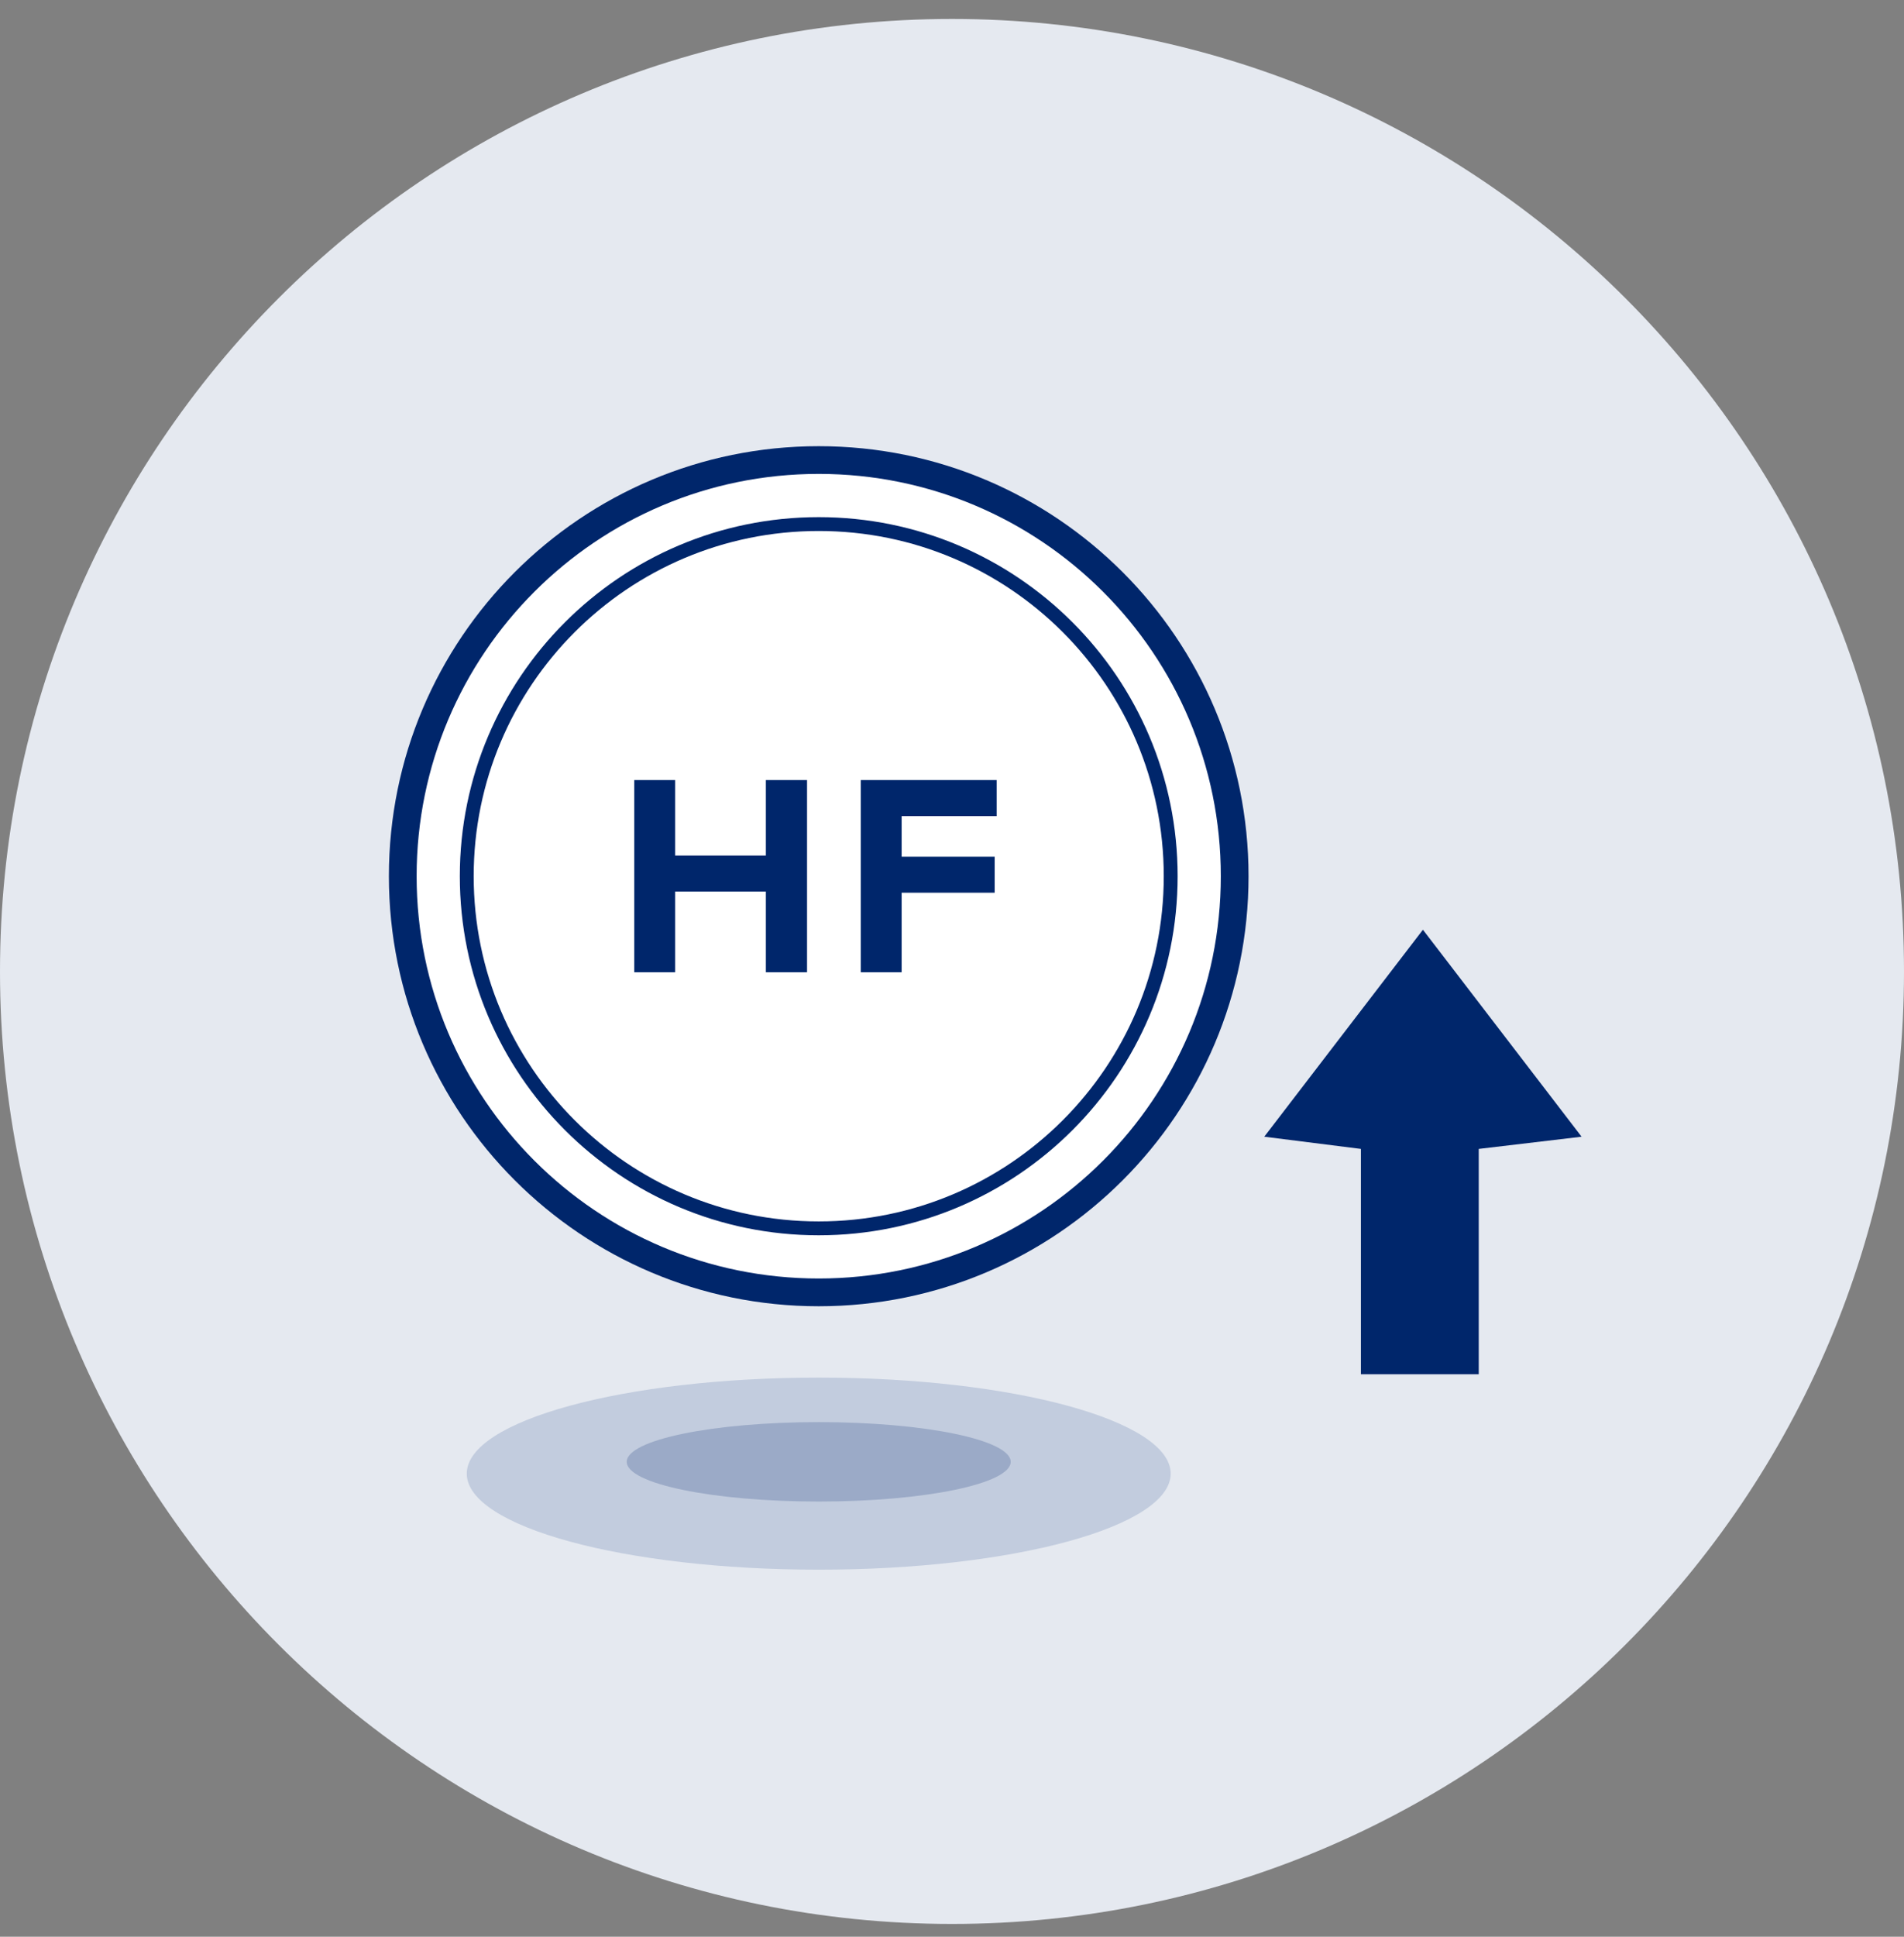 <svg width="60" height="61" viewBox="0 0 60 61" fill="none" xmlns="http://www.w3.org/2000/svg">
<rect x="0" y="0" width="60" height="61" fill="#808080" stroke="none"/>
<g clip-path="url(#clip0_2619_10790)">
<path d="M30 60.597C46.569 60.597 60 47.166 60 30.597C60 14.029 46.569 0.597 30 0.597C13.431 0.597 0 14.029 0 30.597C0 47.166 13.431 60.597 30 60.597Z" fill="#E5E9F0"/>
<path d="M25.8 49.439C31.925 49.439 36.891 48.085 36.891 46.414C36.891 44.744 31.925 43.389 25.8 43.389C19.674 43.389 14.709 44.744 14.709 46.414C14.709 48.085 19.674 49.439 25.8 49.439Z" fill="#C2CCDE"/>
<path opacity="0.2" d="M25.8 47.293C29.141 47.293 31.85 46.733 31.85 46.042C31.85 45.351 29.141 44.791 25.8 44.791C22.459 44.791 19.75 45.351 19.75 46.042C19.75 46.733 22.459 47.293 25.8 47.293Z" fill="#00266B"/>
<path d="M25.8 14.053C18.32 14.053 12.255 20.117 12.255 27.597C12.255 35.078 18.32 41.142 25.8 41.142C33.281 41.142 39.345 35.078 39.345 27.597C39.345 20.117 33.281 14.053 25.8 14.053Z" fill="#00266B"/>
<path d="M25.8 14.926C32.798 14.926 38.471 20.599 38.471 27.597C38.471 34.595 32.798 40.268 25.8 40.268C18.802 40.268 13.129 34.595 13.129 27.597C13.129 20.599 18.802 14.926 25.8 14.926Z" fill="white"/>
<path d="M25.8 16.288C19.554 16.288 14.49 21.351 14.49 27.597C14.49 33.843 19.554 38.907 25.8 38.907C32.046 38.907 37.11 33.843 37.11 27.597C37.11 21.351 32.046 16.288 25.8 16.288ZM25.8 16.724C31.805 16.724 36.673 21.592 36.673 27.597C36.673 33.602 31.805 38.47 25.8 38.47C19.795 38.47 14.927 33.602 14.927 27.597C14.927 21.592 19.795 16.724 25.8 16.724Z" fill="#00266B"/>
<path d="M21.276 30.622V28.081H24.134V30.622H25.432V24.569H24.134V26.947H21.276V24.569H19.987V30.622H21.276ZM28.413 30.622V28.117H31.345V26.983H28.413V25.704H31.408V24.569H27.125V30.622H28.413Z" fill="#00266B"/>
<path d="M44.84 29.283L49.84 35.802L46.599 36.186V43.283H42.886V36.186L39.84 35.802L44.84 29.283Z" fill="#00266B"/>
</g>
<defs>
<clipPath id="clip0_2619_10790">
<rect width="60" height="60" fill="white" transform="translate(0 0.597)"/>
</clipPath>
</defs>
</svg>
